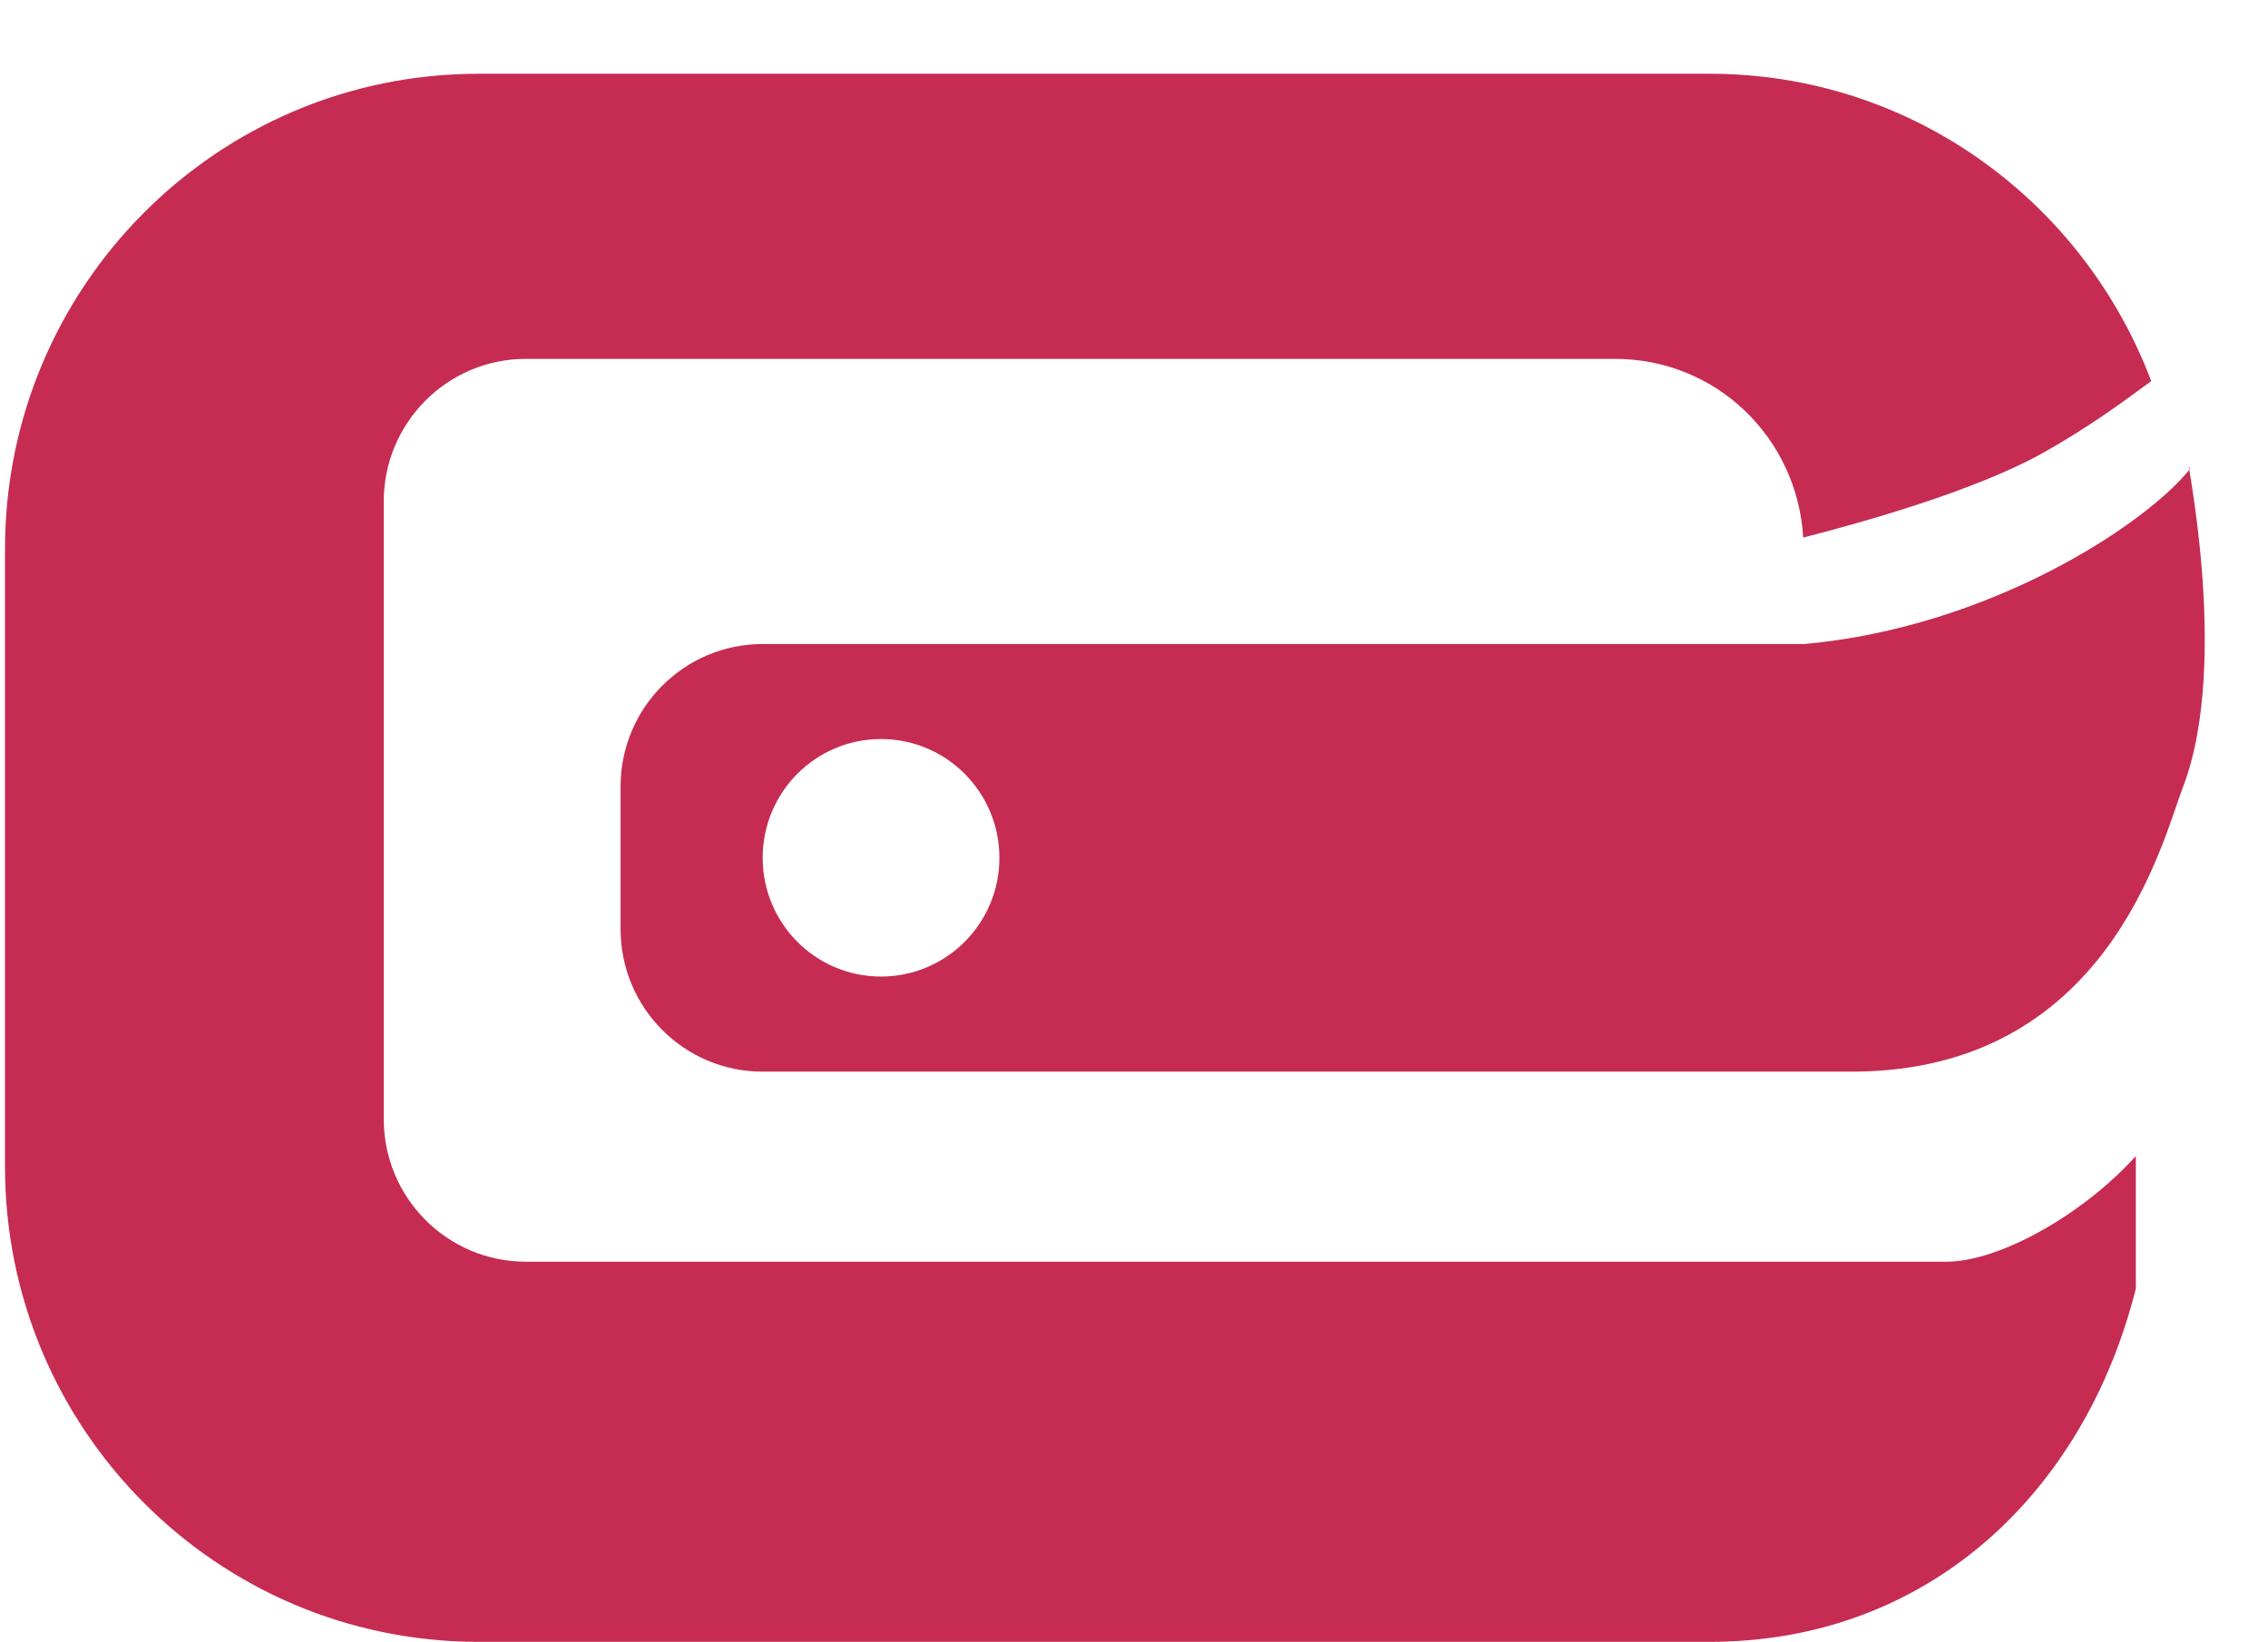<svg 
 xmlns="http://www.w3.org/2000/svg"
 xmlns:xlink="http://www.w3.org/1999/xlink"
 width="29px" height="21px">
<path fill-rule="evenodd"  fill="rgb(198, 44, 82)"
 d="M27.915,10.058 C27.643,10.768 26.947,13.703 23.677,13.703 C18.370,13.703 9.752,13.703 9.752,13.703 C8.748,13.703 7.935,12.887 7.935,11.880 L7.935,10.058 C7.935,9.051 8.748,8.235 9.752,8.235 L23.072,8.235 C23.038,8.238 23.072,8.235 23.072,8.235 C25.440,8.021 27.427,6.713 28.000,6.000 C27.891,5.583 28.542,8.418 27.915,10.058 ZM11.265,9.450 C10.429,9.450 9.752,10.130 9.752,10.969 C9.752,11.807 10.429,12.487 11.265,12.487 C12.101,12.487 12.779,11.807 12.779,10.969 C12.779,10.130 12.101,9.450 11.265,9.450 ZM26.099,5.804 C25.249,6.274 23.847,6.672 23.057,6.874 C22.981,5.595 21.944,4.589 20.650,4.589 L6.724,4.589 C5.721,4.589 4.907,5.405 4.907,6.412 L4.907,14.310 C4.907,15.317 5.721,16.133 6.724,16.133 L24.888,16.133 C25.570,16.133 26.642,15.524 27.310,14.782 L27.310,16.477 C26.658,19.080 24.659,20.994 21.860,20.994 L6.119,20.994 C2.775,20.994 0.064,18.274 0.064,14.918 L0.064,7.020 C0.064,3.663 2.775,0.943 6.119,0.943 L21.860,0.943 C24.449,0.943 26.641,2.580 27.507,4.873 C27.189,5.105 26.733,5.452 26.099,5.804 Z"/>
</svg>